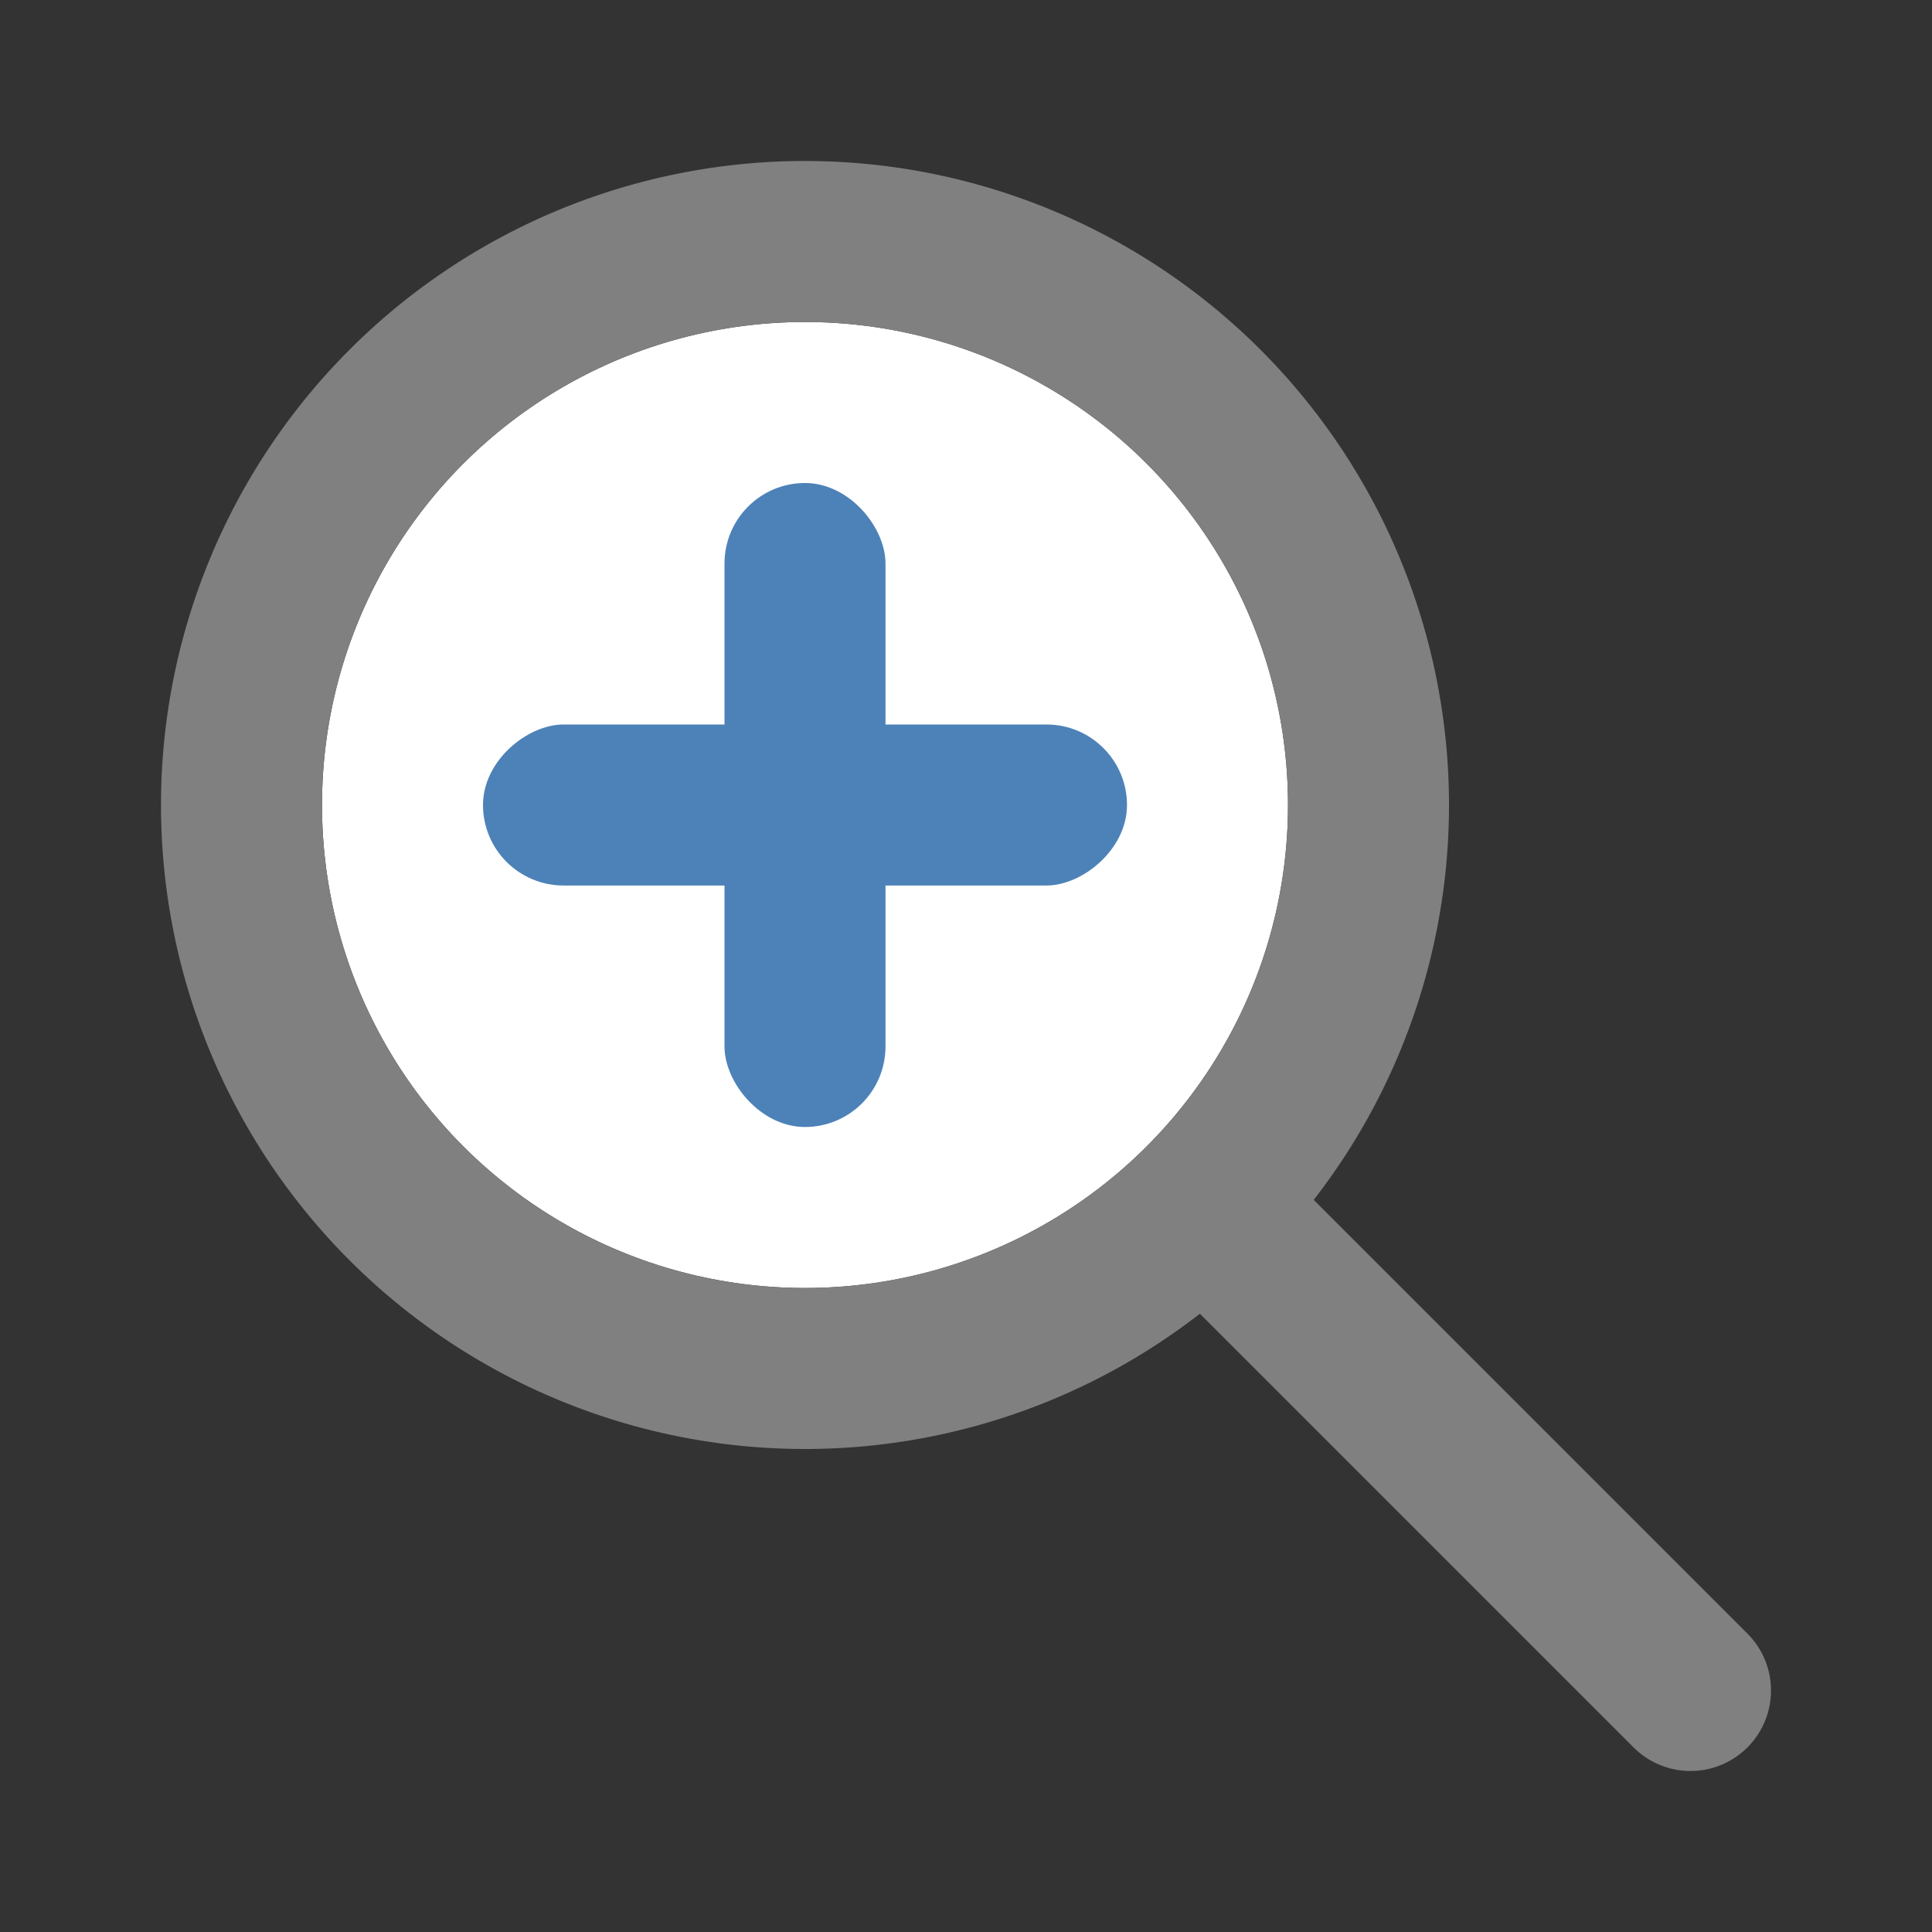 <svg viewBox="0 0 24 24" xmlns="http://www.w3.org/2000/svg"><rect x="0" y="0" width="24" height="24" fill="#333333" stroke="none"/><circle cx="-10" cy="10" fill="#fff" r="6" transform="scale(-1 1)"/><g fill="#4d82b8" transform="translate(1 1)"><rect height="8" ry="1" width="2" x="8" y="5"/><rect height="8" ry="1" transform="rotate(90)" width="2" x="8" y="-13"/></g><path d="m10 2a8 8 0 0 0 -8 8 8 8 0 0 0 8 8 8 8 0 0 0 8-8 8 8 0 0 0 -8-8zm0 2a6 6 0 0 1 6 6 6 6 0 0 1 -6 6 6 6 0 0 1 -6-6 6 6 0 0 1 6-6z" fill="#808080"/><path d="m21 21-6-6" fill="none" stroke="#808080" stroke-linecap="round" stroke-width="2"/></svg>